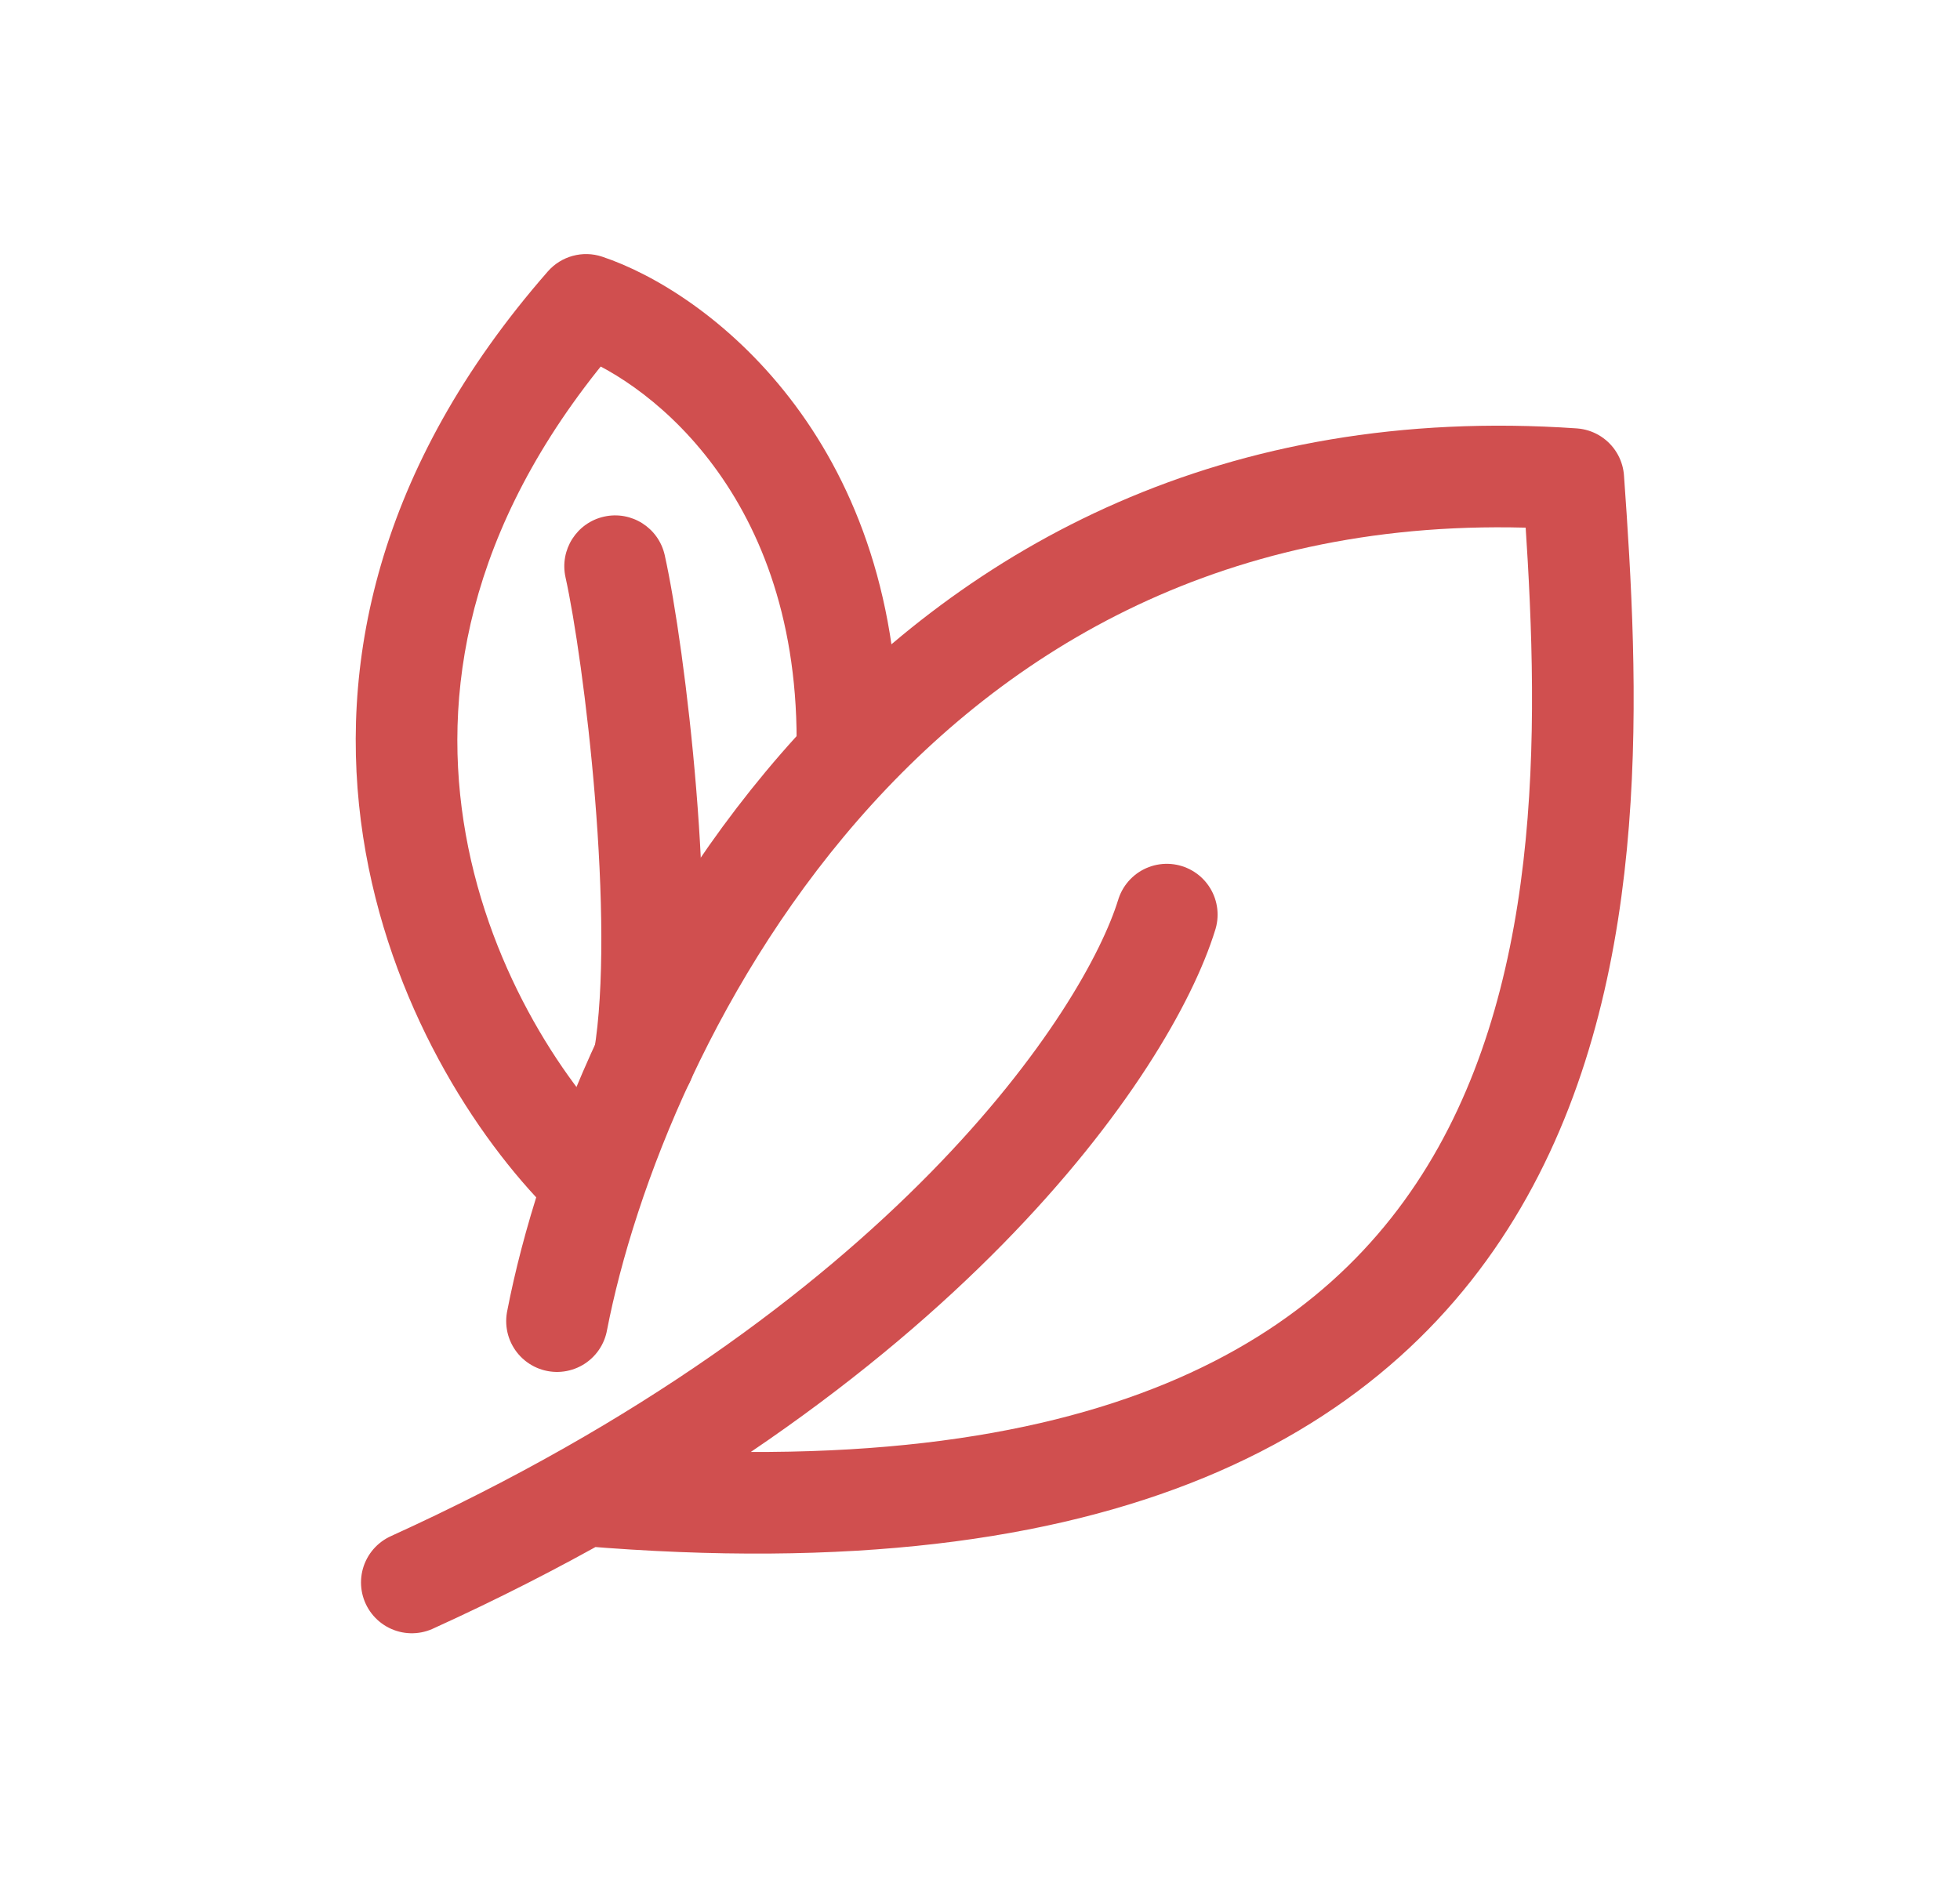 <svg width="27" height="26" viewBox="0 0 27 26" fill="none" xmlns="http://www.w3.org/2000/svg">
<path d="M7.673 18.2C8.473 14.067 12.393 5.96 21.673 6.6C22.073 12.2 22.473 21.8 8.073 20.6M16.073 12.6C15.54 14.334 12.713 18.6 5.673 21.8" stroke="#D04F4F" stroke-width="1.4" stroke-linecap="round" stroke-linejoin="round"/>
<path d="M9.157 7.648C9.073 7.271 8.699 7.033 8.322 7.117C7.944 7.201 7.707 7.575 7.79 7.952L9.157 7.648ZM8.183 14.485C8.12 14.867 8.377 15.227 8.759 15.291C9.14 15.354 9.501 15.097 9.564 14.715L8.183 14.485ZM8.074 4.2L8.295 3.536C8.028 3.447 7.733 3.527 7.547 3.739L8.074 4.2ZM7.79 7.952C7.914 8.51 8.091 9.696 8.196 10.987C8.302 12.289 8.328 13.616 8.183 14.485L9.564 14.715C9.739 13.665 9.699 12.191 9.591 10.873C9.483 9.545 9.3 8.29 9.157 7.648L7.79 7.952ZM8.569 15.705C7.723 14.859 6.686 13.27 6.386 11.314C6.09 9.392 6.496 7.066 8.601 4.661L7.547 3.739C5.171 6.454 4.644 9.195 5.002 11.527C5.355 13.824 6.558 15.675 7.579 16.695L8.569 15.705ZM7.852 4.864C8.804 5.182 10.974 6.699 10.974 10.2H12.374C12.374 6.021 9.743 4.019 8.295 3.536L7.852 4.864Z" fill="#D04F4F"/>
</svg>

